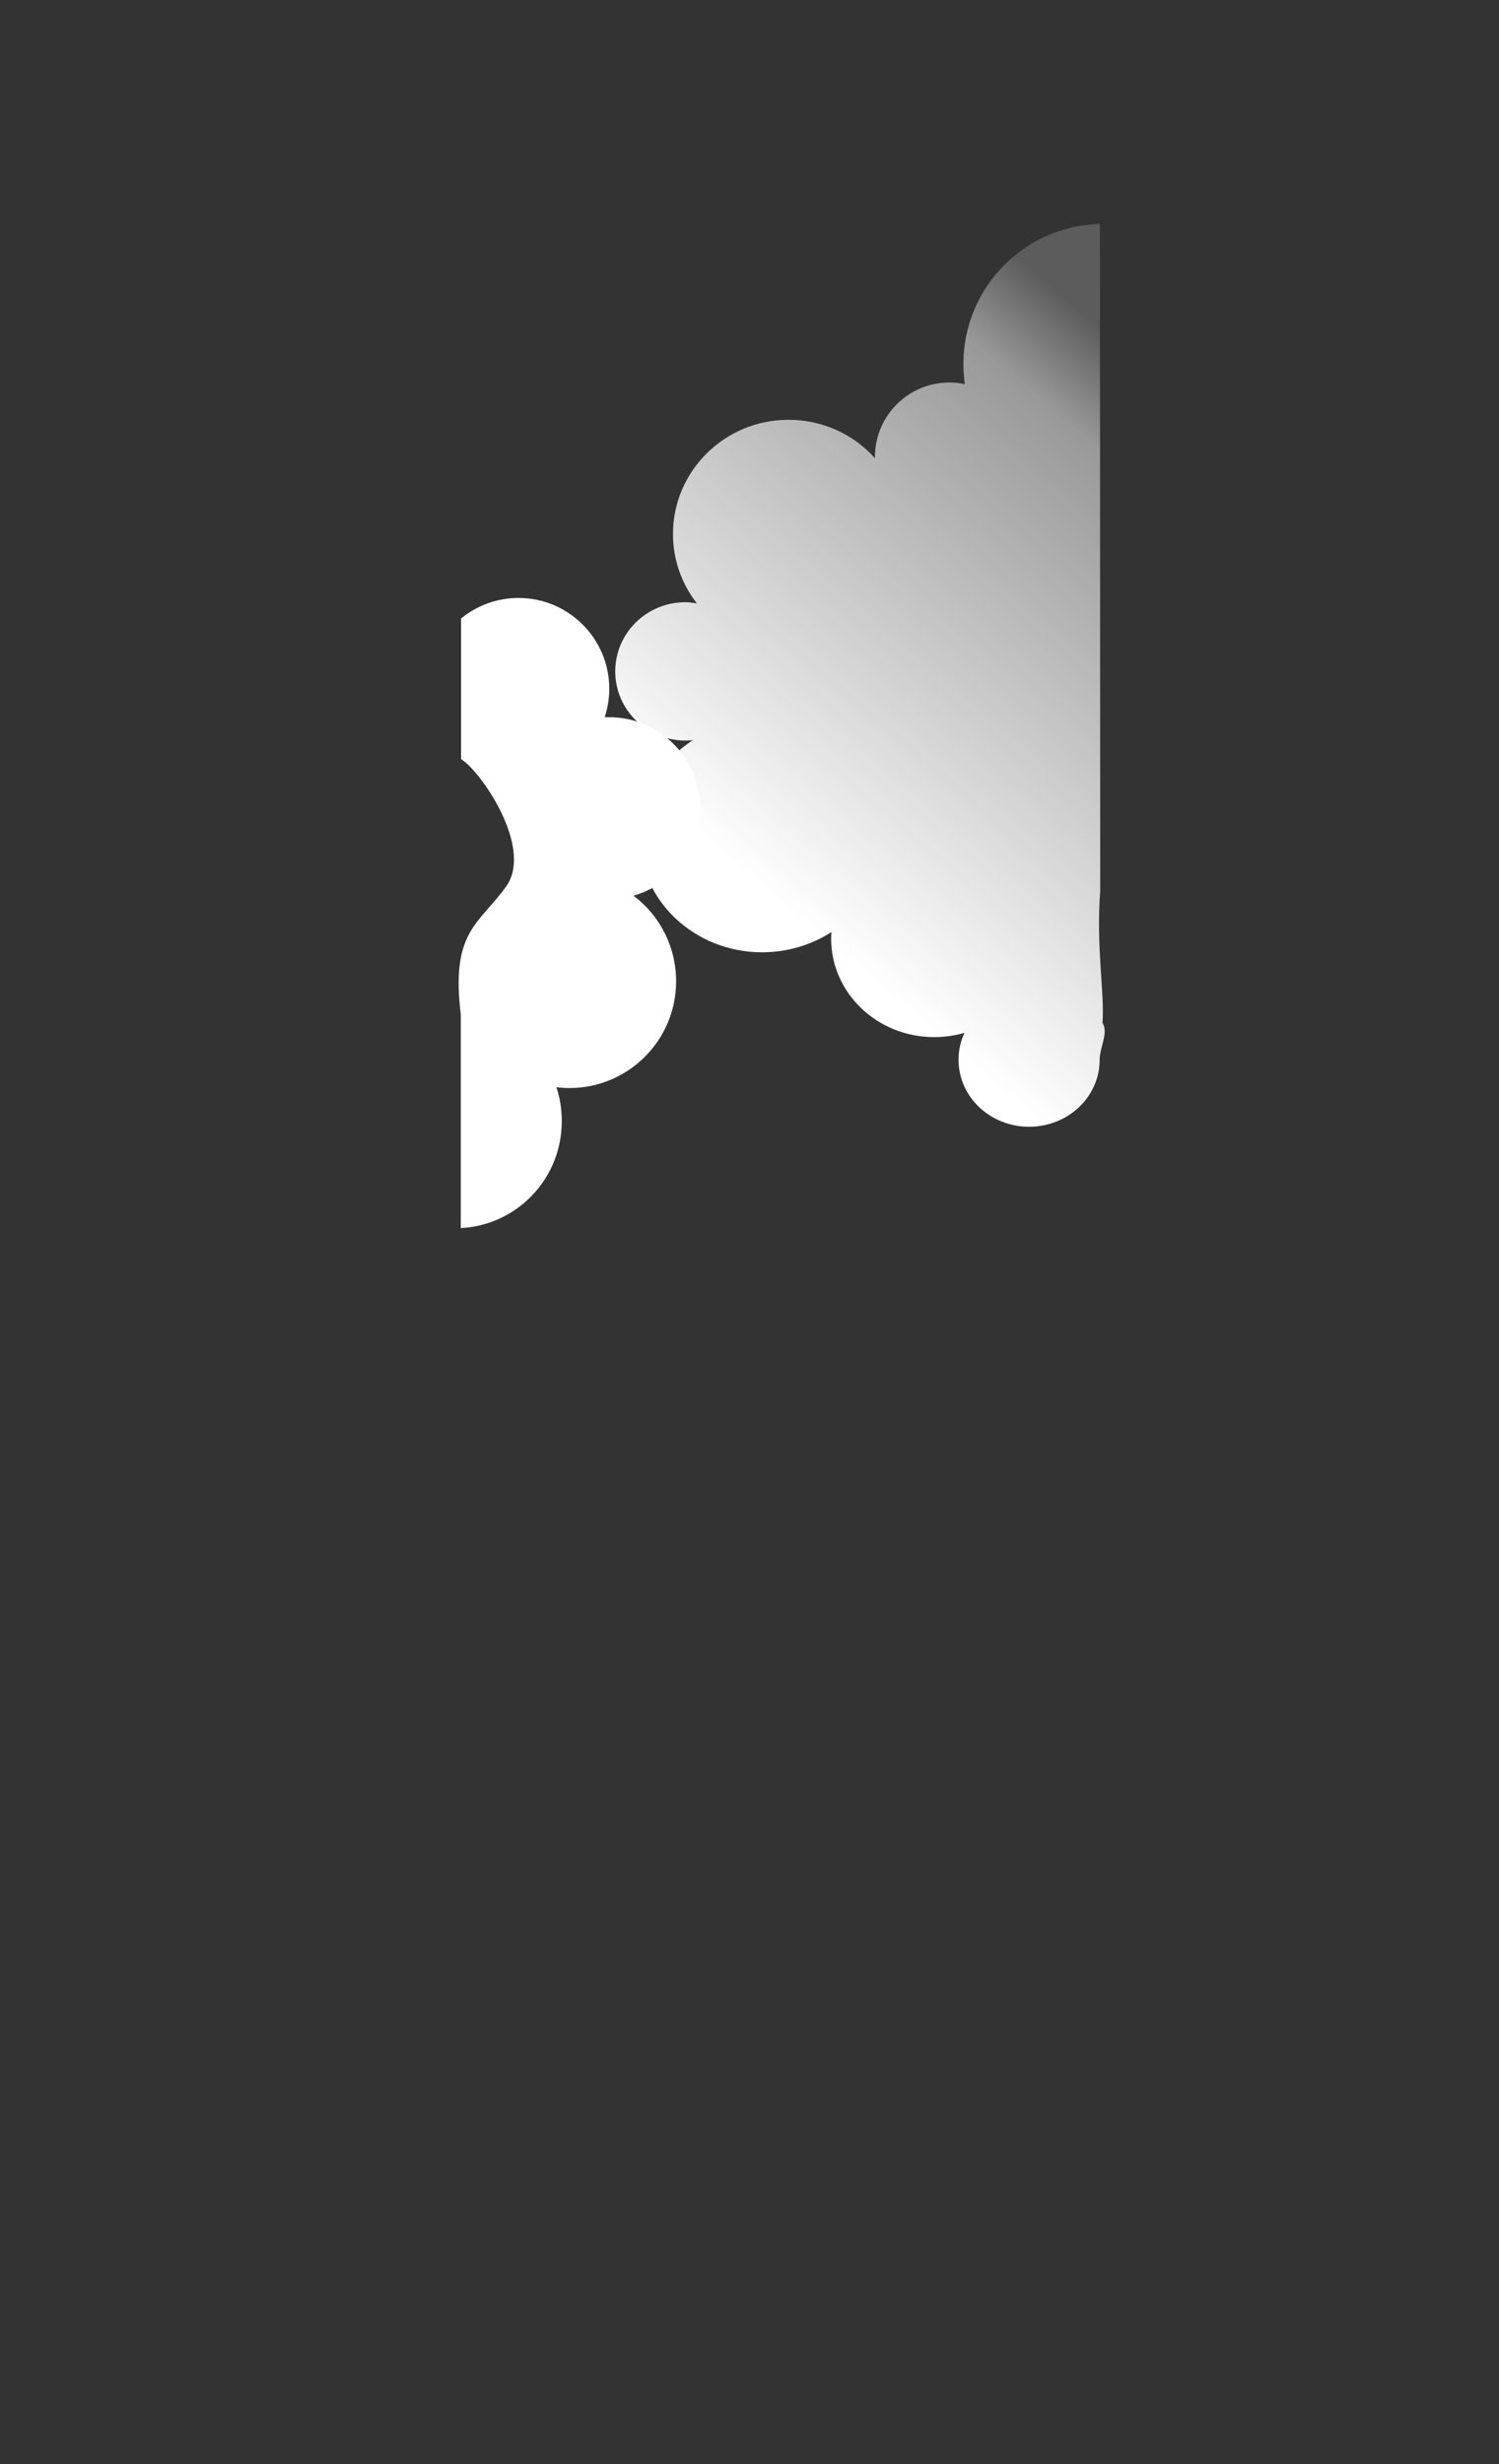 <?xml version="1.0" encoding="utf-8"?>
<!-- Generator: Adobe Illustrator 23.0.3, SVG Export Plug-In . SVG Version: 6.00 Build 0)  -->
<svg version="1.1" id="Ebene_3" xmlns="http://www.w3.org/2000/svg" xmlns:xlink="http://www.w3.org/1999/xlink" x="0px" y="0px"
	 viewBox="0 0 527 865.8" style="enable-background:new 0 0 527 865.8;" xml:space="preserve">
<rect x="0" y="0" width="527" height="865.8" fill="#333333" stroke="none"/>
<style type="text/css">
	.st0{fill:url(#SVGID_1_);enable-background:new    ;}
	.st1{fill:#FFFFFF;}
</style>
<g id="Bobble_1_">
	
		<linearGradient id="SVGID_1_" gradientUnits="userSpaceOnUse" x1="275.854" y1="78.576" x2="423.059" y2="251.941" gradientTransform="matrix(1 0 0 -1 0 397.487)">
		<stop  offset="0" style="stop-color:#FFFFFF"/>
		<stop  offset="0.853" style="stop-color:#FFFFFF;stop-opacity:0.5"/>
		<stop  offset="1" style="stop-color:#FFFFFF;stop-opacity:0.2"/>
	</linearGradient>
	<path class="st0" d="M386.7,78.7c-26.6,0.6-48,22.4-48,49.2c0,2.4,0.2,4.8,0.5,7.1c-1.7-0.4-3.5-0.6-5.4-0.6
		c-14.5,0-26.2,11.7-26.2,26.2c0,0.1,0,0.2,0,0.4c-7.4-8.3-18.3-13.5-30.4-13.5c-22.4,0-40.6,18-40.6,40.1c0,9.2,3.1,17.6,8.4,24.4
		c-1.3-0.2-2.7-0.4-4.1-0.4c-13.6,0-24.6,10.9-24.6,24.3s11,24.3,24.6,24.3c0.9,0,1.9,0,2.8-0.2c-11.4,7.3-18.9,19.7-18.9,33.8
		c0,22.5,19.3,40.8,43.1,40.8c9,0,17.4-2.6,24.4-7.1c0,0.8-0.1,1.5-0.1,2.3c0,19.1,16.2,34.6,36.2,34.6c3.7,0,7.3-0.5,10.7-1.5
		c-1.4,2.9-2.1,6.1-2.1,9.5c0,13,11.1,23.5,24.8,23.5c13.7,0,24.8-10.5,24.8-23.5c0-4.4,3.2-9.5,1-13c0.8-10.4-2.3-26.3-0.8-46.4
		L386.7,78.7L386.7,78.7z"/>
	<path class="st1" d="M237.7,344.8c0,20.7-16.8,37.5-37.5,37.5c-1.6,0-3.1-0.1-4.6-0.3c1.3,3.8,1.9,7.8,1.9,12
		c0,20.1-15.7,36.5-35.5,37.5v-75c-3.6-29.4,6.4-31.7,16-45.1c8.8-12.4-6-36.1-14.1-43.3c0,0,0,0,0,0c-0.7-0.6-1.3-1-1.8-1.4v-49.4
		c5.5-4.5,12.6-7.2,20.2-7.2c17.6,0,31.9,14.3,31.9,31.9c0,3.5-0.6,6.9-1.6,10c0.5,0,1.1,0,1.6,0c17.6,0,31.9,14.3,31.9,31.9
		c0,14.7-9.9,27-23.4,30.8C231.8,321.5,237.7,332.5,237.7,344.8z"/>
</g>
</svg>

